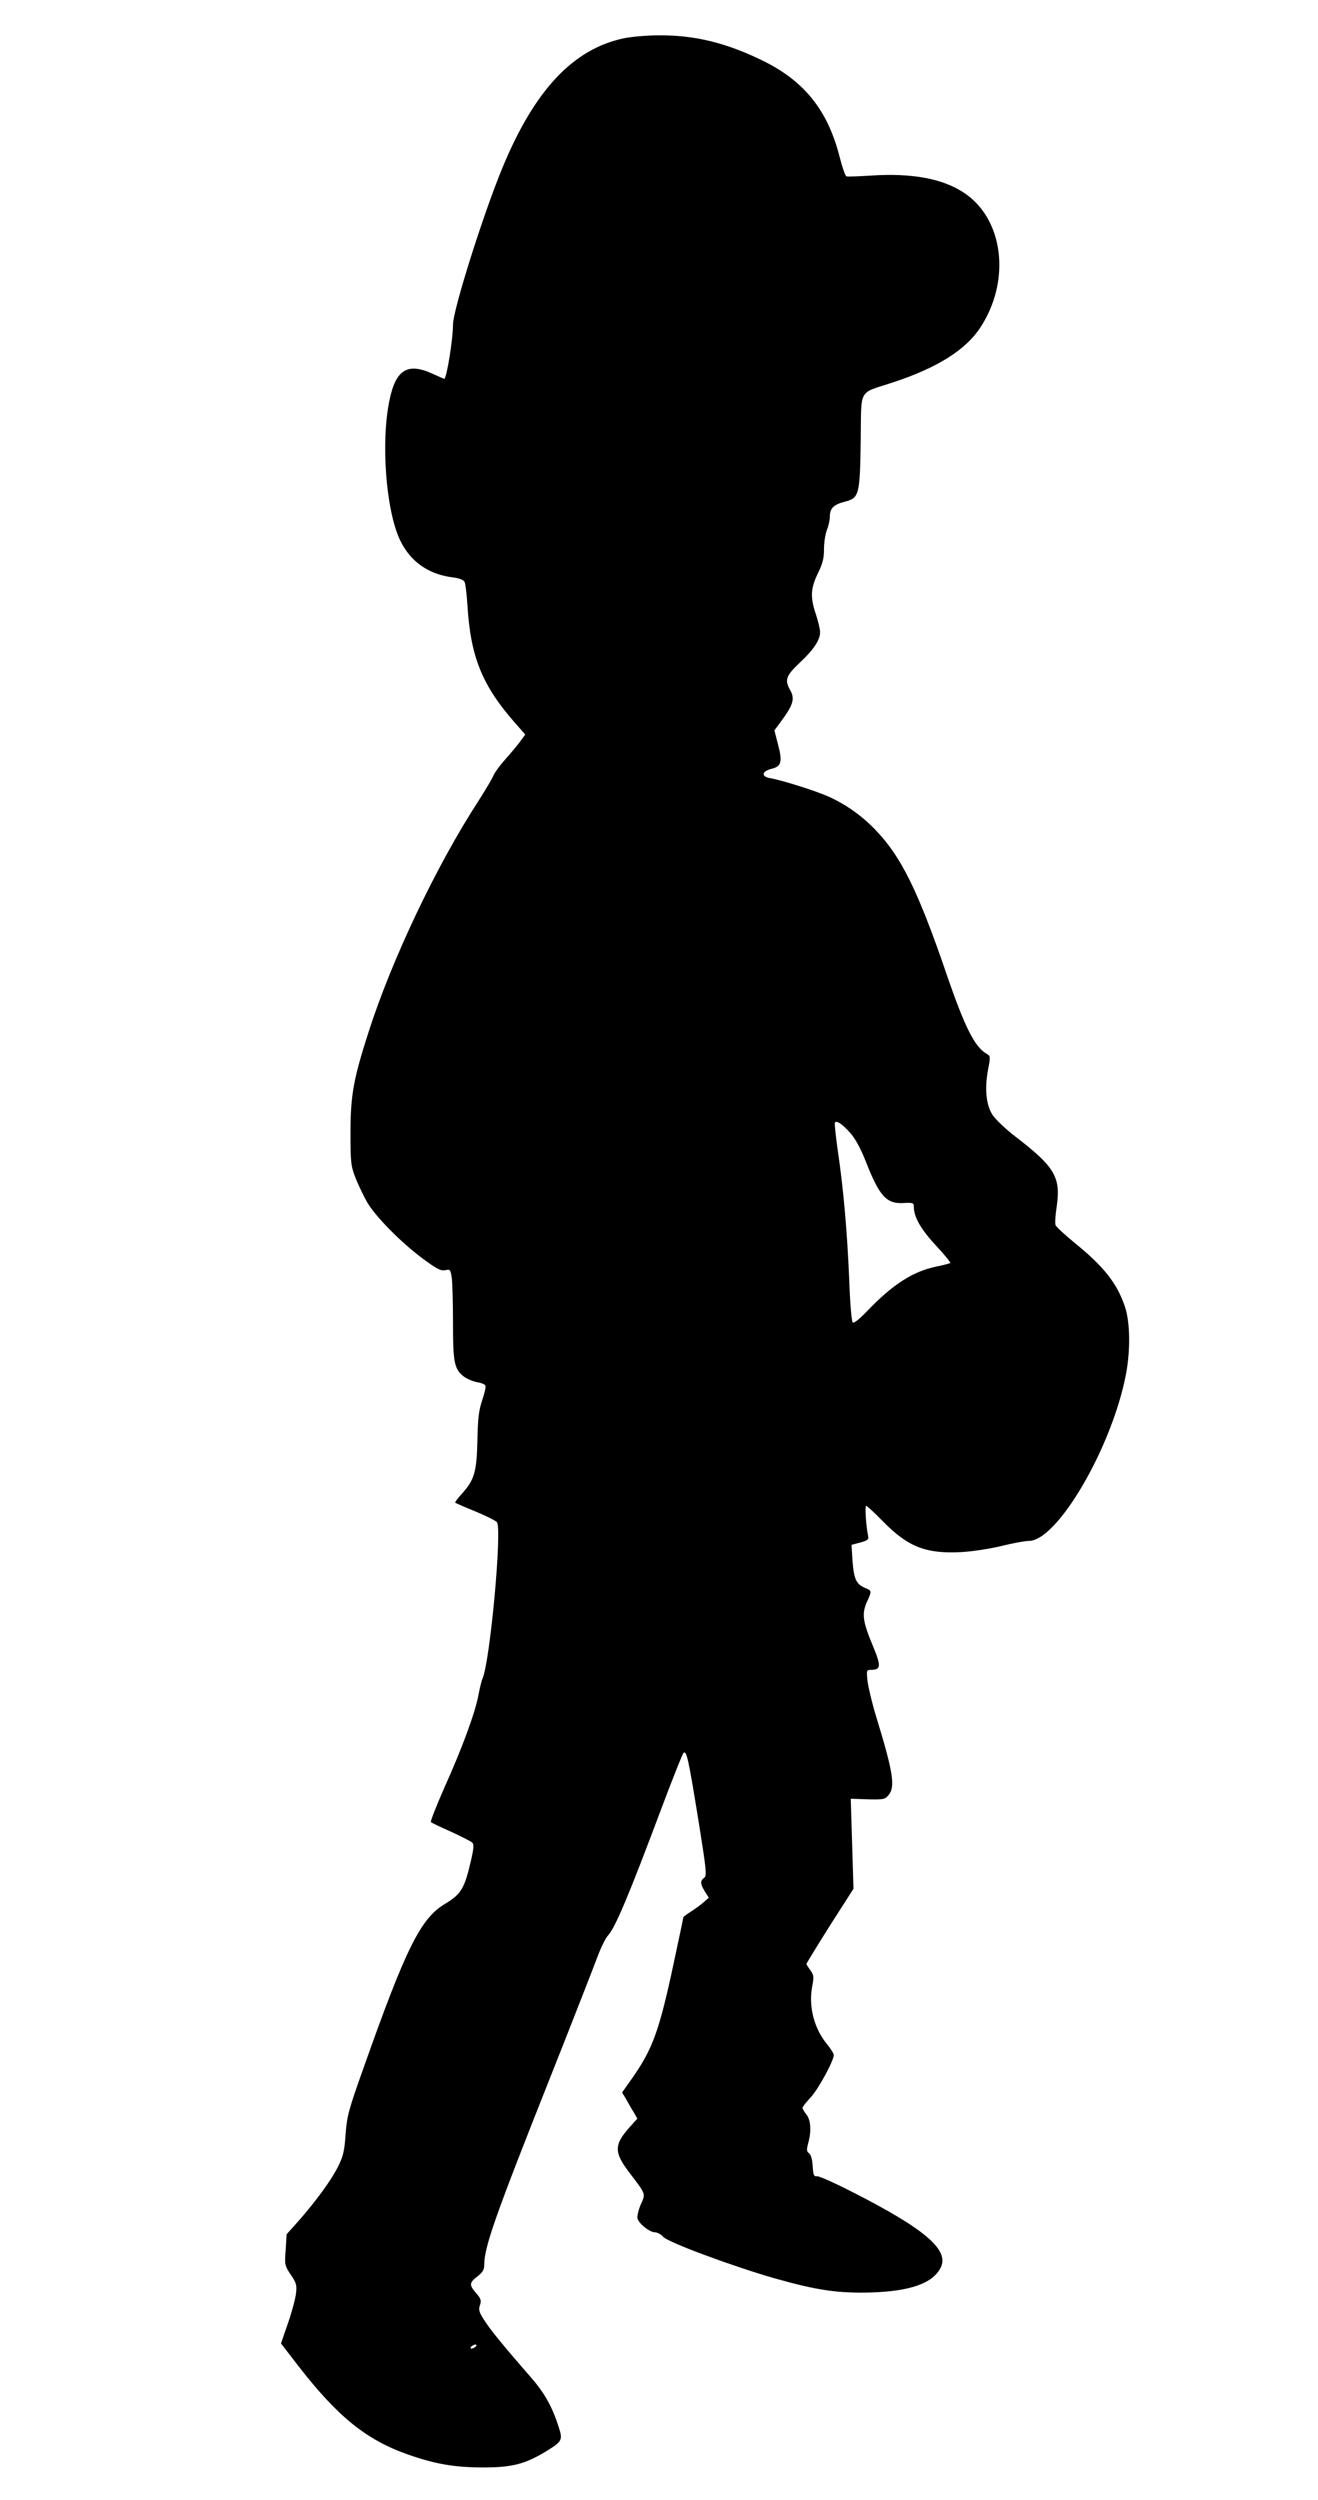<?xml version="1.0" standalone="no"?>
<!DOCTYPE svg PUBLIC "-//W3C//DTD SVG 20010904//EN"
 "http://www.w3.org/TR/2001/REC-SVG-20010904/DTD/svg10.dtd">
<svg version="1.0" xmlns="http://www.w3.org/2000/svg"
 width="675pt" height="1280pt" viewBox="0 0 675 1280"
 preserveAspectRatio="xMidYMid meet">
<g transform="translate(0,1280) scale(0.1,-0.1)"
fill="#000000" stroke="none">
<path d="M3195 12604 c-260 -55 -457 -265 -621 -661 -98 -236 -254 -730 -254
-805 0 -76 -33 -278 -45 -278 -1 0 -28 12 -59 26 -128 59 -189 22 -221 -134
-45 -213 -19 -562 53 -716 53 -112 147 -178 275 -193 29 -4 51 -12 56 -22 5
-9 11 -63 15 -121 16 -263 75 -410 245 -603 l51 -58 -27 -37 c-15 -20 -49 -61
-76 -91 -27 -30 -53 -66 -59 -80 -5 -14 -40 -73 -77 -131 -216 -332 -445 -814
-564 -1186 -77 -239 -92 -324 -92 -514 0 -153 2 -170 26 -232 15 -37 42 -94
60 -125 44 -74 170 -202 282 -286 73 -54 94 -65 116 -61 27 6 28 4 35 -41 3
-26 6 -131 6 -232 0 -201 7 -233 55 -271 16 -12 46 -25 67 -29 22 -3 42 -11
44 -18 3 -7 -5 -41 -17 -76 -17 -52 -22 -91 -24 -206 -4 -160 -15 -200 -80
-272 -21 -23 -36 -43 -34 -45 2 -2 49 -23 104 -45 55 -23 105 -48 110 -55 27
-36 -35 -713 -74 -801 -5 -11 -14 -49 -21 -85 -16 -88 -83 -271 -175 -475 -41
-93 -72 -172 -68 -175 5 -4 51 -26 103 -49 52 -24 101 -49 108 -55 10 -10 9
-28 -7 -97 -33 -141 -50 -168 -133 -218 -124 -74 -200 -228 -415 -836 -78
-219 -86 -249 -93 -342 -6 -86 -12 -113 -38 -165 -34 -69 -111 -175 -204 -281
l-60 -67 -5 -80 c-6 -76 -5 -80 26 -127 29 -42 32 -54 27 -96 -3 -26 -21 -94
-41 -152 l-36 -104 87 -113 c204 -263 350 -381 564 -456 139 -49 240 -66 385
-66 146 0 212 17 316 79 91 56 93 60 68 135 -32 99 -72 169 -138 245 -150 172
-208 244 -239 292 -29 44 -32 57 -24 80 8 24 5 33 -19 61 -37 42 -36 54 6 86
27 21 35 34 35 60 0 91 57 252 341 967 115 290 222 564 239 610 17 46 41 95
54 109 38 42 108 209 277 660 55 146 104 269 109 274 16 16 25 -26 75 -333 43
-269 46 -295 31 -306 -21 -16 -20 -31 4 -70 l20 -32 -23 -20 c-12 -11 -41 -33
-64 -48 -24 -15 -43 -29 -43 -31 0 -2 -23 -111 -51 -242 -74 -345 -107 -436
-217 -591 l-46 -65 21 -35 c11 -20 28 -50 39 -67 l18 -32 -36 -40 c-84 -93
-85 -131 -5 -236 87 -115 84 -106 58 -165 -12 -29 -19 -61 -16 -71 9 -28 63
-70 89 -70 12 0 31 -10 42 -23 25 -28 350 -149 569 -212 218 -62 327 -78 499
-73 198 7 310 46 352 124 50 92 -76 200 -456 393 -86 44 -165 79 -175 78 -17
-2 -20 5 -23 52 -2 35 -9 59 -19 66 -12 9 -13 18 -4 51 17 61 14 118 -9 147
-11 14 -20 29 -20 34 0 6 19 29 41 53 39 41 119 188 119 218 0 7 -16 33 -36
57 -65 80 -93 190 -75 291 10 53 9 61 -9 86 -11 15 -20 30 -20 32 0 3 54 91
120 196 l121 189 -7 231 -7 230 87 -3 c81 -2 89 0 107 22 35 43 23 119 -65
405 -20 66 -39 146 -43 178 -6 57 -5 58 19 58 50 0 51 20 9 121 -53 127 -58
165 -32 225 27 59 27 59 -10 74 -44 19 -56 45 -63 138 l-5 82 45 12 c38 10 44
16 40 33 -10 45 -18 155 -10 155 4 0 44 -37 89 -83 127 -129 220 -164 400
-154 55 3 146 17 203 31 57 14 120 26 141 26 146 0 425 478 497 851 24 125 22
269 -5 349 -40 119 -109 206 -256 325 -51 42 -96 83 -99 92 -4 8 -1 52 6 97
21 149 -10 202 -214 358 -48 37 -99 86 -114 108 -34 52 -42 133 -24 233 13 65
12 70 -5 80 -63 35 -114 136 -210 417 -143 417 -230 594 -359 728 -70 74 -152
132 -240 172 -66 30 -237 84 -299 95 -51 8 -47 36 6 49 49 12 55 36 31 126
l-18 70 22 30 c77 103 85 131 57 180 -27 48 -19 71 49 135 73 68 106 118 106
158 0 15 -10 56 -21 90 -30 88 -28 133 9 210 25 51 32 77 32 126 0 34 7 78 15
98 8 19 15 50 15 69 0 41 20 61 76 75 74 19 78 33 82 312 4 276 -16 239 165
299 225 74 369 164 445 277 161 241 123 559 -81 694 -110 73 -269 102 -477 88
-63 -4 -120 -6 -125 -4 -6 2 -21 45 -34 96 -61 242 -181 392 -396 497 -186 91
-349 131 -534 129 -58 0 -137 -7 -176 -15z m1162 -5608 c25 -29 52 -79 77
-143 69 -176 105 -217 190 -213 50 3 56 1 56 -18 0 -53 35 -115 112 -198 44
-47 77 -88 75 -91 -3 -2 -35 -11 -71 -18 -120 -25 -222 -90 -352 -225 -44 -46
-71 -67 -77 -61 -6 6 -14 106 -18 223 -10 236 -29 462 -59 661 -10 72 -17 134
-14 139 8 13 39 -8 81 -56z m-1927 -6216 c-8 -5 -17 -7 -19 -4 -3 3 1 9 9 14
8 5 17 7 19 4 3 -3 -1 -9 -9 -14z"/>
</g>
</svg>
